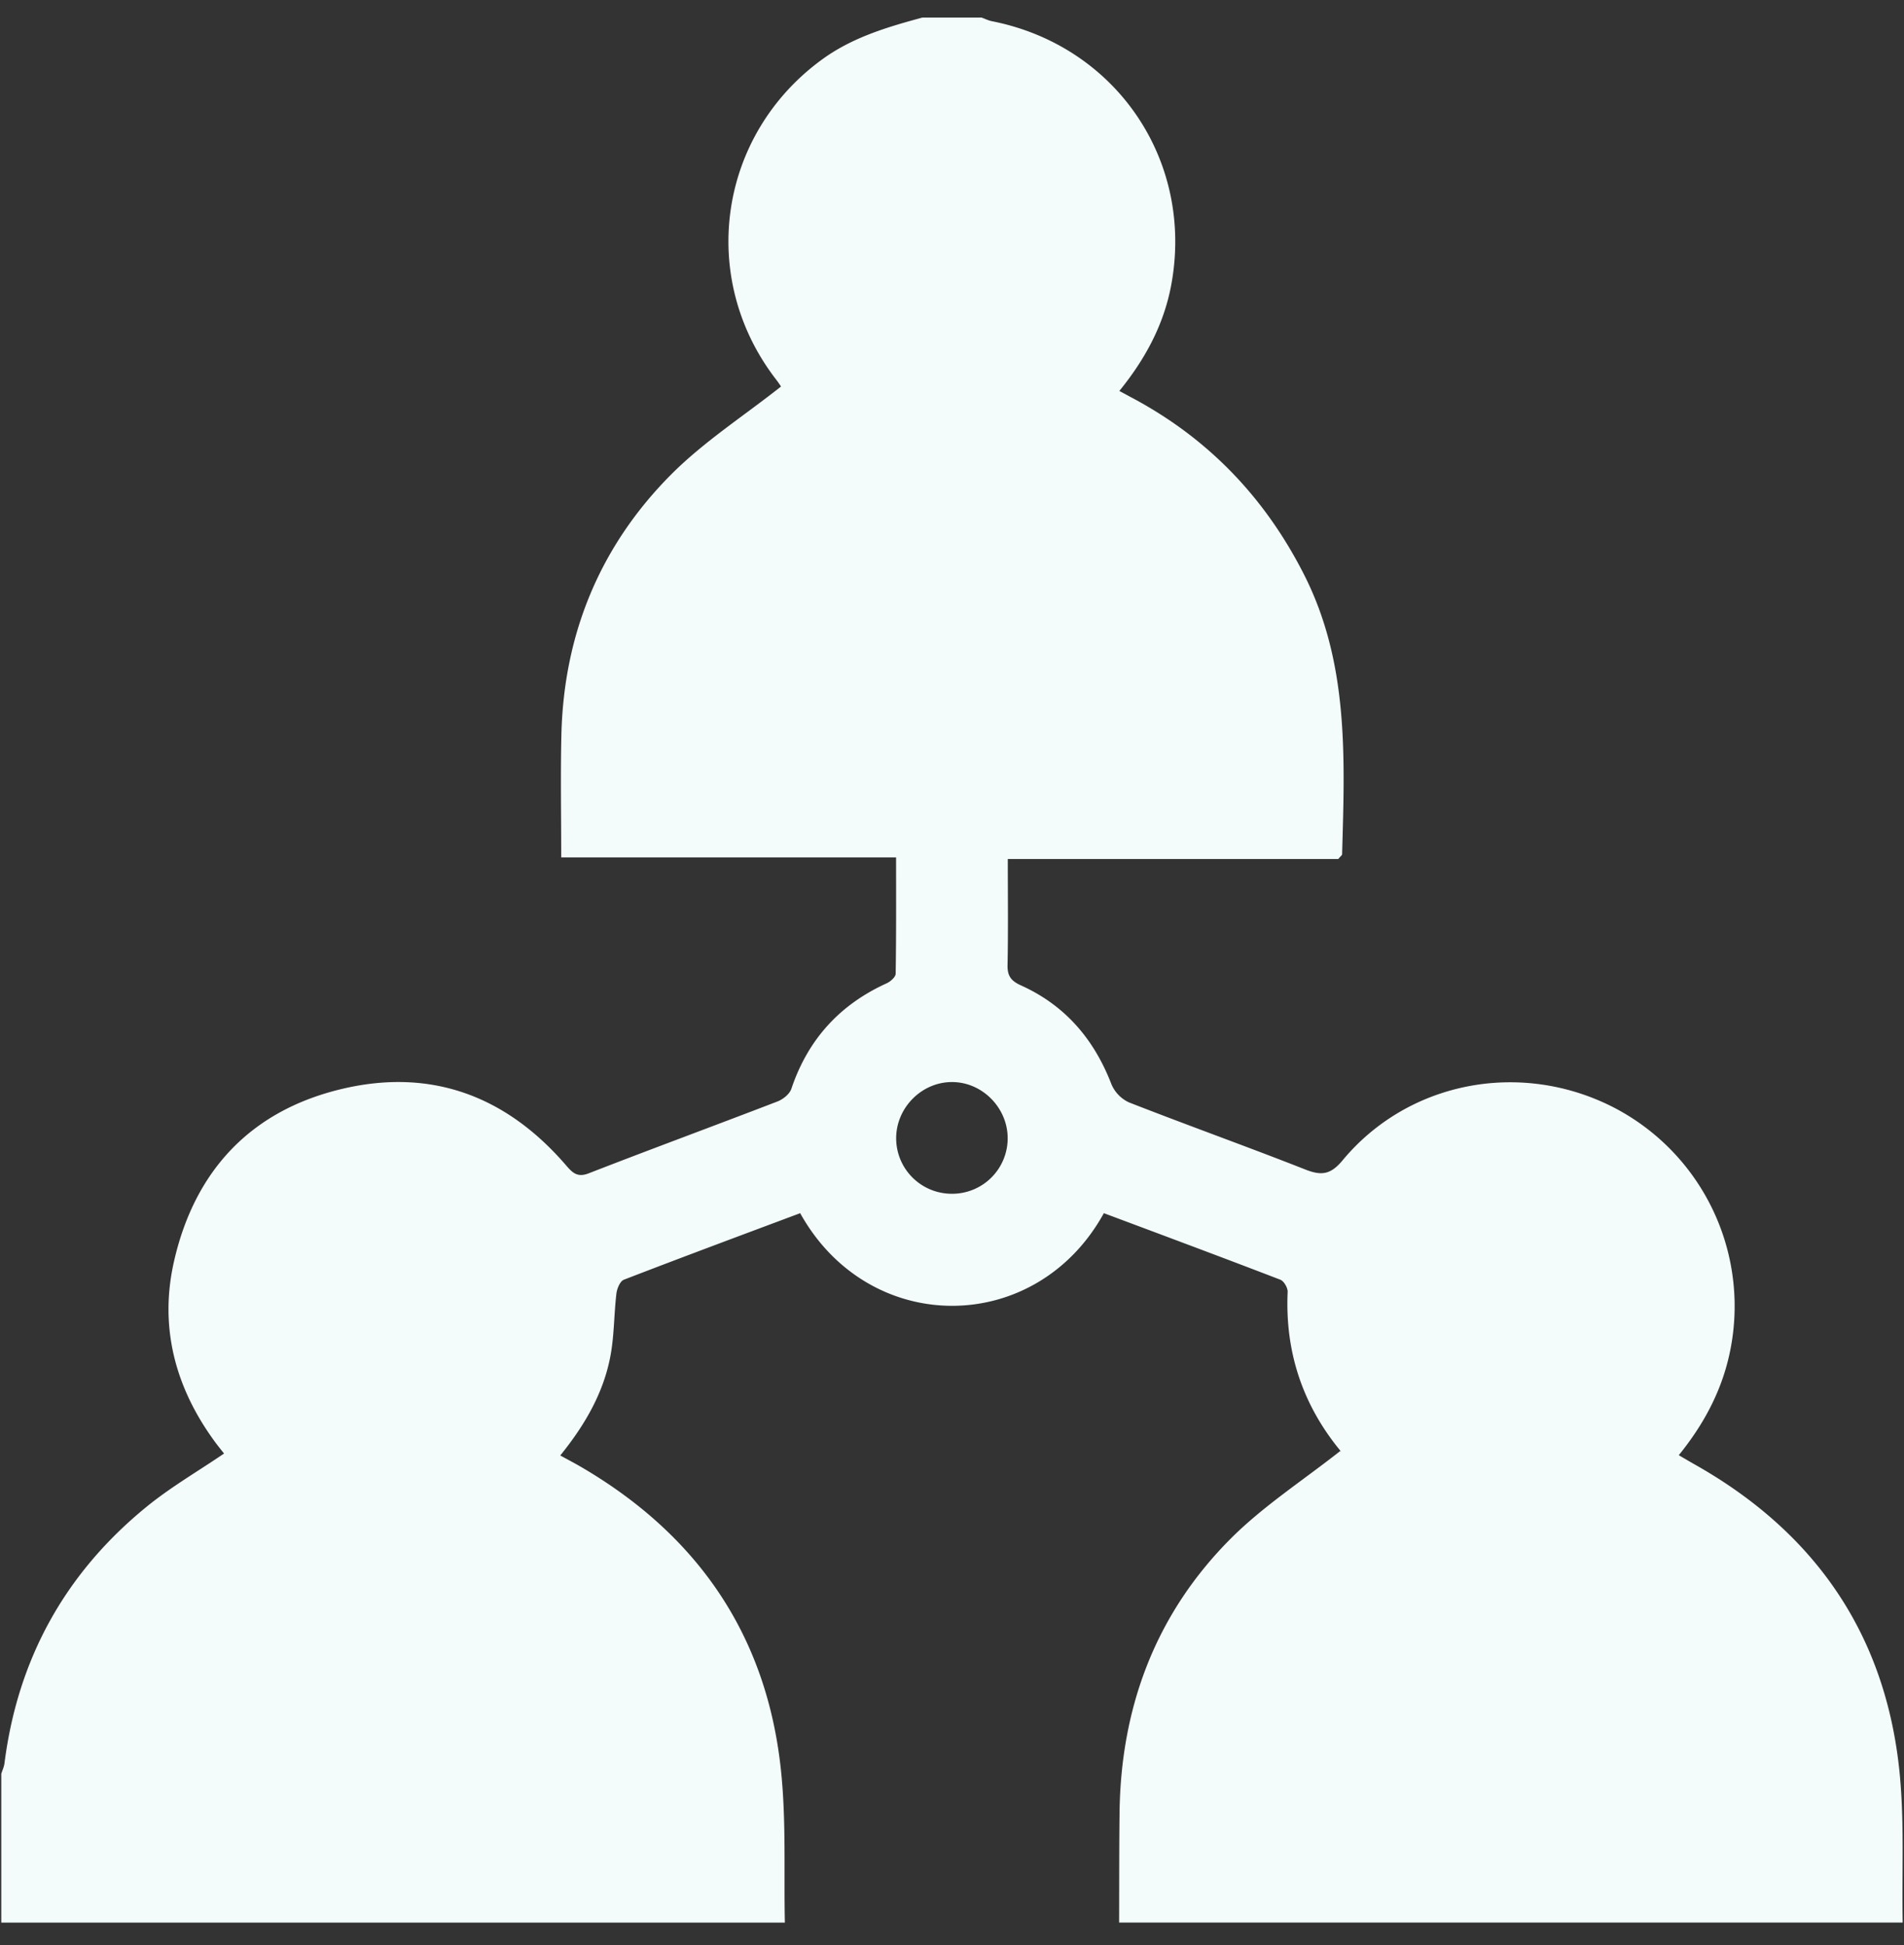 <?xml version="1.0" encoding="UTF-8"?> <svg xmlns="http://www.w3.org/2000/svg" width="46" height="47" viewBox="0 0 46 47"><rect x="0" y="0" width="46" height="47" fill="#333333" stroke="none"/><g><g><g><path fill="#f3fbfb" d="M36.528 34.26a2.695 2.695 0 0 1-2.717-2.694c-.002-1.491 1.221-2.72 2.705-2.716 1.464.004 2.678 1.21 2.7 2.682.024 1.483-1.193 2.718-2.688 2.729zm-27.044.002c-1.494-.003-2.715-1.23-2.702-2.717.013-1.487 1.255-2.713 2.732-2.695a2.716 2.716 0 0 1 2.673 2.703 2.697 2.697 0 0 1-2.703 2.709zM23.018 8.537a2.686 2.686 0 0 1-2.714-2.691 2.708 2.708 0 0 1 2.7-2.716 2.709 2.709 0 0 1 2.691 2.68 2.685 2.685 0 0 1-2.677 2.727zM2.75 43.72c-.04-3.608 3.009-6.832 6.906-6.737 3.907.094 6.673 3.478 6.552 6.737zm27 .006c.081-2.385 1.039-4.29 3.003-5.585 2.328-1.534 4.792-1.61 7.198-.2 2.16 1.266 3.21 3.249 3.327 5.785zm-13.51-25.73c.093-2.47 1.11-4.408 3.176-5.69 2.322-1.439 4.747-1.459 7.088-.047 2.114 1.275 3.154 3.23 3.254 5.738H16.24zm6.754 10.847a1.341 1.341 0 0 0 1.351-1.328c.007-.75-.621-1.382-1.364-1.371-.727.01-1.332.63-1.33 1.361.003.74.601 1.336 1.343 1.338m-4.033 17.61H.031v-3.596c.026-.084.066-.166.077-.252.32-2.523 1.466-4.595 3.43-6.197.58-.474 1.238-.855 1.875-1.289-.071-.09-.146-.182-.216-.277-.964-1.311-1.355-2.776-.993-4.366.503-2.21 1.876-3.66 4.09-4.174 2.142-.497 3.943.187 5.376 1.847.156.18.272.309.553.2 1.516-.59 3.043-1.152 4.56-1.736.135-.052.293-.179.336-.306.4-1.19 1.166-2.033 2.304-2.55.091-.042.215-.151.216-.231.015-.922.01-1.844.01-2.81h-8.09c0-1.015-.019-1.987.004-2.958.056-2.444.937-4.57 2.65-6.292.79-.793 1.752-1.413 2.656-2.127a2.261 2.261 0 0 0-.114-.163c-1.905-2.46-1.403-5.918 1.114-7.745.729-.529 1.565-.776 2.413-1.006h1.435c.082.03.161.07.245.087 2.998.59 4.889 3.364 4.336 6.366-.178.964-.629 1.798-1.255 2.568.119.064.207.113.297.16 1.84.978 3.214 2.406 4.16 4.266 1.097 2.152.988 4.462.925 6.769 0 .022-.034.044-.093.114h-7.984c0 .887.011 1.724-.006 2.561-.006.266.087.386.325.493 1.064.48 1.764 1.298 2.183 2.383a.847.847 0 0 0 .423.442c1.418.555 2.852 1.067 4.269 1.625.387.152.608.12.893-.222 1.58-1.903 4.273-2.425 6.51-1.301a5.408 5.408 0 0 1 2.827 6.031c-.205.894-.629 1.671-1.213 2.392.14.082.254.15.369.215 2.865 1.61 4.58 4.027 4.95 7.31.14 1.244.066 2.511.09 3.768h-18.93c.002-.883 0-1.766.01-2.65.029-2.567.88-4.824 2.699-6.64.783-.78 1.733-1.394 2.636-2.106.028.065.018.019-.008-.014-.912-1.114-1.33-2.388-1.266-3.828.004-.098-.09-.262-.178-.295-1.419-.546-2.843-1.076-4.262-1.607-1.64 2.977-5.674 2.992-7.337 0-1.418.531-2.842 1.06-4.26 1.608-.092.036-.166.216-.18.337-.056.474-.052.956-.13 1.425-.156.935-.62 1.734-1.226 2.484.171.094.315.17.456.25 2.842 1.643 4.532 4.074 4.876 7.358.128 1.216.068 2.452.094 3.679"></path></g></g></g></svg> 